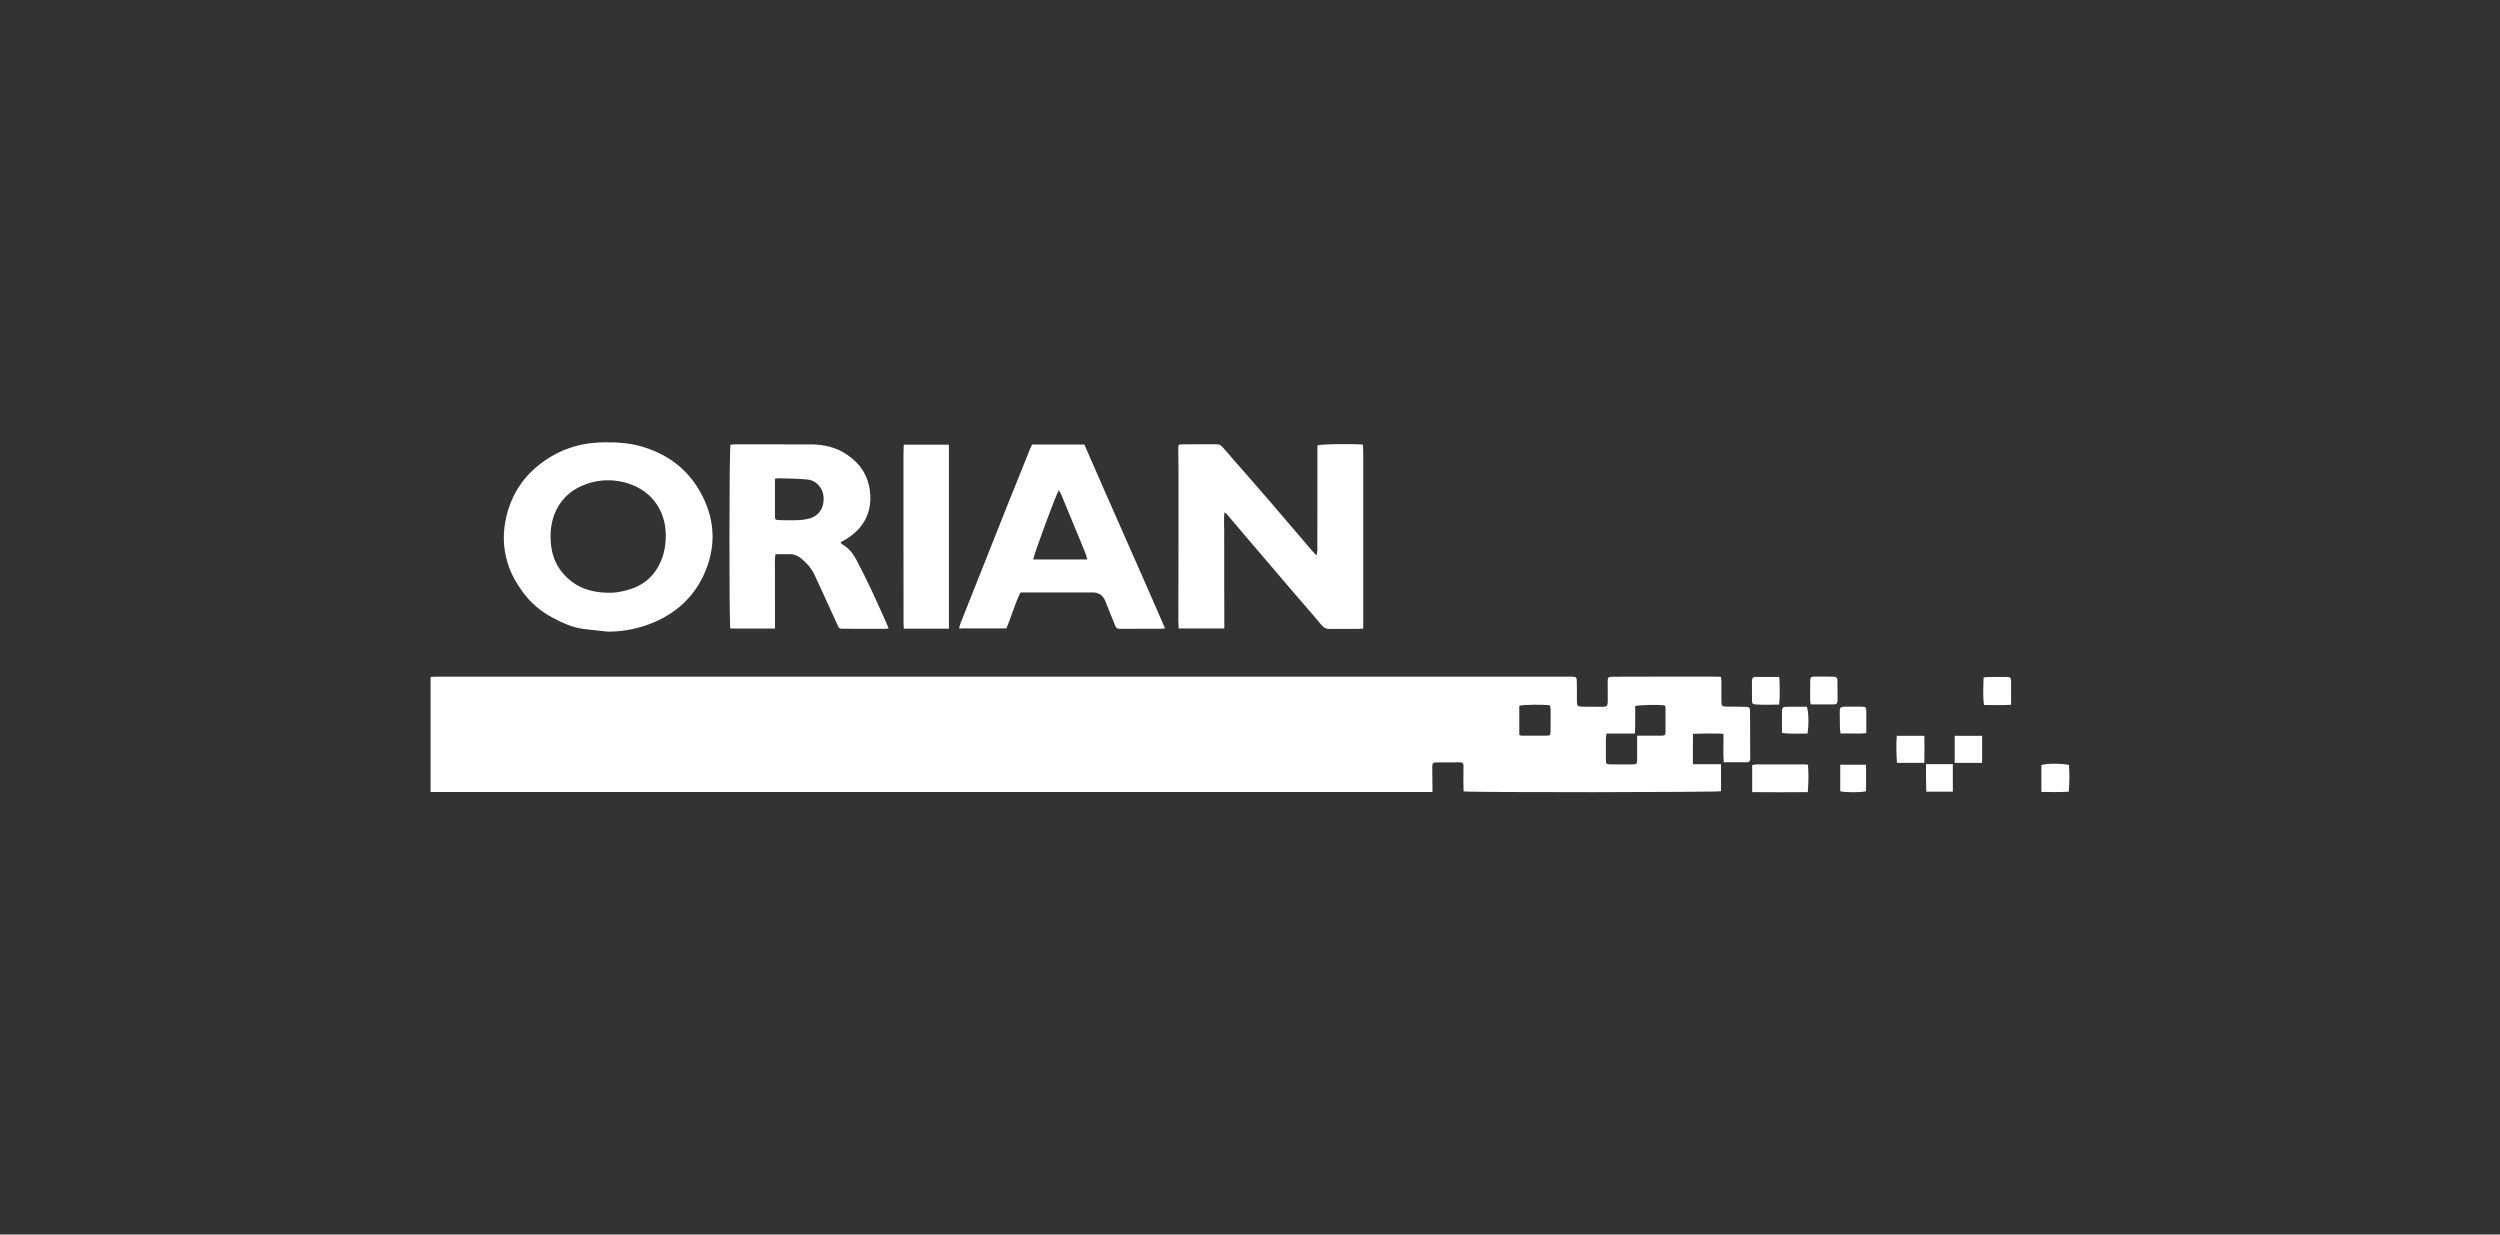 <svg width="162" height="80" viewBox="0 0 162 80" fill="none" xmlns="http://www.w3.org/2000/svg">
<rect x="0" y="0" width="162" height="80" fill="#333333" stroke="none"/>
<g clip-path="url(#clip0_2961_10696)">
<path d="M94.84 51.282C94.835 51.038 94.827 50.784 94.827 50.532C94.827 50.234 94.827 49.934 94.835 49.636C94.837 49.477 94.776 49.4 94.613 49.4C94.094 49.406 93.575 49.4 93.055 49.406C92.854 49.408 92.811 49.465 92.811 49.729C92.811 50.199 92.819 50.668 92.824 51.135C92.824 51.187 92.824 51.241 92.824 51.32H27.902V43.864C28.022 43.859 28.134 43.849 28.246 43.849C32.368 43.849 36.489 43.849 40.611 43.849C46.036 43.849 51.462 43.849 56.884 43.849C62.309 43.849 67.734 43.849 73.157 43.849C78.582 43.849 84.007 43.849 89.43 43.849C93.541 43.849 97.653 43.849 101.762 43.849C101.805 43.849 101.846 43.849 101.889 43.849C102.131 43.859 102.169 43.887 102.177 44.129C102.187 44.544 102.182 44.96 102.182 45.376C102.182 45.756 102.213 45.792 102.6 45.794C103.012 45.8 103.427 45.8 103.839 45.8C104.13 45.8 104.183 45.746 104.183 45.435C104.183 45.029 104.178 44.624 104.178 44.218C104.178 43.872 104.193 43.851 104.532 43.851C105.698 43.846 106.864 43.844 108.027 43.844C109.107 43.844 110.189 43.844 111.268 43.846C111.342 43.846 111.413 43.857 111.518 43.864C111.528 43.962 111.543 44.052 111.546 44.142C111.548 44.568 111.546 44.994 111.546 45.422C111.546 45.746 111.589 45.787 111.917 45.789C112.309 45.794 112.701 45.789 113.094 45.802C113.374 45.81 113.399 45.84 113.402 46.123C113.407 47.126 113.409 48.127 113.414 49.131C113.414 49.275 113.391 49.393 113.218 49.393C112.722 49.393 112.228 49.393 111.698 49.393C111.647 48.779 111.698 48.186 111.678 47.55C111.021 47.517 110.385 47.529 109.708 47.55C109.69 48.209 109.7 48.843 109.7 49.518H111.523V51.271C111.278 51.343 95.133 51.361 94.835 51.279L94.84 51.282ZM106.092 47.67C106.266 47.67 106.39 47.67 106.515 47.67C106.897 47.67 107.276 47.676 107.658 47.67C107.903 47.665 107.925 47.635 107.925 47.386C107.925 46.885 107.928 46.385 107.925 45.884C107.925 45.825 107.9 45.766 107.887 45.712C107.503 45.651 106.189 45.676 105.963 45.756C105.952 46.326 105.975 46.906 105.945 47.532H104.104C104.084 47.668 104.061 47.763 104.061 47.855C104.058 48.312 104.058 48.772 104.061 49.228C104.063 49.503 104.091 49.529 104.382 49.531C104.848 49.536 105.313 49.536 105.777 49.534C106.064 49.534 106.087 49.5 106.087 49.195C106.087 48.707 106.087 48.22 106.087 47.673L106.092 47.67ZM98.452 47.627C98.508 47.645 98.549 47.668 98.587 47.67C99.137 47.67 99.687 47.678 100.237 47.67C100.436 47.668 100.471 47.627 100.474 47.414C100.484 46.947 100.484 46.477 100.481 46.01C100.481 45.907 100.453 45.805 100.441 45.712C100.077 45.64 98.689 45.656 98.45 45.735V47.632L98.452 47.627Z" fill="white"/>
<path d="M88.338 40.73C88.215 40.738 88.134 40.751 88.05 40.751C87.413 40.751 86.78 40.746 86.143 40.754C85.924 40.756 85.782 40.679 85.634 40.502C85.087 39.837 84.511 39.198 83.954 38.544C82.874 37.284 81.8 36.021 80.723 34.758C80.316 34.281 79.911 33.803 79.504 33.326C79.473 33.29 79.427 33.264 79.343 33.2C79.292 33.654 79.335 34.065 79.33 34.473C79.323 34.889 79.33 35.305 79.33 35.721C79.33 36.136 79.33 36.552 79.33 36.968C79.33 37.384 79.33 37.8 79.33 38.215C79.33 38.631 79.335 39.047 79.335 39.463C79.335 39.876 79.335 40.289 79.335 40.725H76.38C76.372 40.564 76.357 40.397 76.357 40.233C76.357 38.472 76.365 36.714 76.367 34.953C76.367 33.418 76.367 31.881 76.367 30.346C76.367 29.93 76.357 29.515 76.352 29.099C76.349 28.817 76.362 28.793 76.627 28.791C77.378 28.786 78.131 28.796 78.882 28.788C79.045 28.788 79.139 28.881 79.229 28.981C79.499 29.281 79.758 29.589 80.025 29.895C80.787 30.767 81.553 31.637 82.309 32.515C83.218 33.57 84.119 34.63 85.023 35.687C85.097 35.775 85.181 35.852 85.316 35.99C85.339 35.834 85.364 35.749 85.364 35.661C85.367 33.762 85.367 31.866 85.369 29.966C85.369 29.594 85.369 29.222 85.369 28.86C85.636 28.776 87.482 28.745 88.315 28.809C88.322 28.978 88.338 29.153 88.338 29.33C88.338 31.057 88.338 32.784 88.338 34.512C88.338 36.421 88.338 38.331 88.338 40.238C88.338 40.394 88.338 40.551 88.338 40.723V40.73Z" fill="white"/>
<path d="M39.409 40.931C38.874 40.872 38.337 40.825 37.805 40.754C37.102 40.661 36.458 40.374 35.84 40.045C35.056 39.629 34.383 39.072 33.856 38.336C33.513 37.856 33.21 37.358 33.006 36.809C32.639 35.823 32.55 34.804 32.752 33.76C33.103 31.935 34.098 30.564 35.661 29.612C36.731 28.963 37.914 28.668 39.172 28.663C39.979 28.657 40.779 28.701 41.56 28.927C43.312 29.438 44.653 30.456 45.501 32.109C46.339 33.742 46.39 35.407 45.682 37.076C45.038 38.59 43.92 39.658 42.413 40.309C41.453 40.725 40.458 40.925 39.409 40.931ZM39.355 38.41C39.895 38.431 40.409 38.323 40.916 38.154C41.563 37.938 42.097 37.545 42.477 36.999C42.95 36.313 43.149 35.531 43.144 34.676C43.131 32.982 42.118 31.66 40.422 31.247C39.638 31.057 38.826 31.078 38.039 31.35C37.148 31.658 36.458 32.197 36.043 33.062C35.666 33.847 35.605 34.676 35.738 35.526C35.842 36.195 36.127 36.783 36.591 37.276C37.342 38.077 38.291 38.392 39.358 38.408L39.355 38.41Z" fill="white"/>
<path d="M47.329 28.811C47.423 28.806 47.525 28.793 47.629 28.793C49.261 28.793 50.893 28.793 52.525 28.796C53.38 28.796 54.19 28.983 54.905 29.474C55.755 30.053 56.277 30.847 56.379 31.896C56.443 32.548 56.354 33.167 56.025 33.747C55.715 34.294 55.264 34.681 54.735 34.992C54.656 35.038 54.572 35.079 54.467 35.135C54.513 35.194 54.533 35.246 54.572 35.269C54.987 35.5 55.272 35.859 55.488 36.265C55.842 36.932 56.173 37.609 56.496 38.292C56.825 38.985 57.13 39.686 57.446 40.386C57.492 40.489 57.53 40.597 57.583 40.728C57.461 40.738 57.38 40.748 57.298 40.748C56.43 40.748 55.562 40.748 54.691 40.743C54.363 40.743 54.371 40.736 54.241 40.438C54.116 40.145 53.976 39.858 53.844 39.568C53.49 38.795 53.141 38.017 52.779 37.248C52.581 36.827 52.275 36.485 51.922 36.193C51.72 36.026 51.491 35.918 51.227 35.913C50.911 35.908 50.595 35.913 50.246 35.913C50.193 36.319 50.221 36.721 50.216 37.124C50.211 37.52 50.216 37.912 50.216 38.308C50.216 38.713 50.218 39.119 50.218 39.524C50.218 39.917 50.218 40.309 50.218 40.73H47.324C47.245 40.415 47.25 29.107 47.334 28.816L47.329 28.811ZM50.216 31.029C50.216 31.85 50.213 32.659 50.216 33.465C50.216 33.657 50.259 33.693 50.475 33.701C50.888 33.711 51.3 33.726 51.71 33.706C51.993 33.69 52.283 33.657 52.55 33.567C53.133 33.37 53.439 32.797 53.362 32.138C53.304 31.637 52.919 31.126 52.306 31.07C51.687 31.011 51.061 31.011 50.44 30.99C50.371 30.99 50.3 31.016 50.216 31.031V31.029Z" fill="white"/>
<path d="M75.492 40.71C75.38 40.728 75.34 40.741 75.299 40.741C74.377 40.741 73.456 40.741 72.534 40.746C72.374 40.746 72.315 40.669 72.262 40.538C72.05 40.004 71.831 39.473 71.618 38.939C71.47 38.571 71.195 38.388 70.793 38.39C69.278 38.39 67.763 38.39 66.251 38.39C66.22 38.39 66.187 38.395 66.119 38.403C65.757 39.129 65.553 39.937 65.21 40.72H62.145C62.185 40.589 62.213 40.459 62.262 40.335C62.682 39.278 63.104 38.22 63.524 37.16C64.082 35.757 64.637 34.353 65.197 32.949C65.709 31.663 66.228 30.38 66.745 29.096C66.783 28.999 66.834 28.906 66.88 28.804H70.266C71.982 32.756 73.754 36.701 75.492 40.707V40.71ZM70.462 36.257C70.398 36.057 70.362 35.916 70.309 35.78C69.795 34.53 69.281 33.282 68.764 32.035C68.725 31.945 68.669 31.863 68.611 31.758C68.384 32.163 66.966 36.008 66.951 36.254H70.462V36.257Z" fill="white"/>
<path d="M61.485 40.736H58.57C58.563 40.618 58.55 40.497 58.55 40.374C58.547 38.498 58.545 36.619 58.545 34.743C58.545 32.962 58.545 31.18 58.545 29.399C58.545 29.209 58.555 29.019 58.563 28.814H61.49V40.736H61.485Z" fill="white"/>
<path d="M113.541 51.33V49.577C113.656 49.559 113.757 49.534 113.859 49.534C114.908 49.534 115.954 49.534 117.003 49.534C117.044 49.534 117.085 49.547 117.156 49.557C117.207 50.139 117.192 50.719 117.143 51.33C115.944 51.338 114.755 51.343 113.544 51.33H113.541Z" fill="white"/>
<path d="M126.666 49.434V47.681H128.44V49.434H126.666Z" fill="white"/>
<path d="M134.068 49.57C134.107 50.132 134.107 50.699 134.056 51.302C133.452 51.336 132.88 51.328 132.281 51.315V49.577C132.556 49.467 133.595 49.459 134.068 49.567V49.57Z" fill="white"/>
<path d="M115.295 43.862C115.338 44.48 115.343 45.05 115.29 45.656C115.063 45.658 114.865 45.666 114.666 45.666C114.371 45.666 114.073 45.669 113.777 45.651C113.569 45.638 113.53 45.586 113.53 45.399C113.528 44.983 113.53 44.568 113.525 44.152C113.525 43.99 113.564 43.867 113.742 43.864C114.246 43.859 114.752 43.864 115.297 43.864L115.295 43.862Z" fill="white"/>
<path d="M122.922 49.434C122.884 48.828 122.866 48.263 122.912 47.678H124.697C124.712 48.263 124.704 48.838 124.697 49.434H122.922Z" fill="white"/>
<path d="M130.32 45.668C129.732 45.702 129.17 45.694 128.564 45.681C128.477 45.086 128.528 44.508 128.533 43.918C128.599 43.9 128.645 43.874 128.696 43.874C129.139 43.869 129.582 43.859 130.025 43.867C130.257 43.869 130.313 43.918 130.318 44.111C130.325 44.619 130.32 45.124 130.32 45.668Z" fill="white"/>
<path d="M117.335 45.648C117.317 45.54 117.297 45.468 117.297 45.396C117.297 44.97 117.297 44.544 117.302 44.115C117.307 43.89 117.348 43.846 117.559 43.843C117.961 43.838 118.364 43.841 118.766 43.849C119.015 43.854 119.064 43.905 119.069 44.154C119.076 44.57 119.069 44.986 119.074 45.401C119.074 45.558 119.008 45.643 118.85 45.645C118.353 45.645 117.857 45.645 117.333 45.645L117.335 45.648Z" fill="white"/>
<path d="M124.805 49.516H126.544V51.3H124.823C124.81 50.712 124.797 50.127 124.805 49.516Z" fill="white"/>
<path d="M119.248 51.274V49.554H120.921V51.269C120.692 51.356 119.531 51.361 119.248 51.272V51.274Z" fill="white"/>
<path d="M117.128 47.534C116.565 47.529 116.021 47.573 115.471 47.491C115.471 47.07 115.471 46.677 115.471 46.284C115.473 45.797 115.476 45.797 115.952 45.797C116.331 45.797 116.711 45.797 117.077 45.797C117.199 46.069 117.222 46.918 117.128 47.534Z" fill="white"/>
<path d="M119.268 47.537C119.25 47.386 119.23 47.283 119.228 47.178C119.22 46.826 119.217 46.474 119.215 46.125C119.215 45.861 119.266 45.797 119.523 45.794C119.892 45.789 120.264 45.792 120.633 45.794C120.903 45.8 120.933 45.825 120.936 46.082C120.941 46.546 120.936 47.014 120.936 47.506C120.378 47.568 119.844 47.504 119.268 47.532V47.537Z" fill="white"/>
</g>
<defs>
<clipPath id="clip0_2961_10696">
<rect width="106.194" height="22.675" fill="white" transform="translate(27.902 28.662)"/>
</clipPath>
</defs>
</svg>

